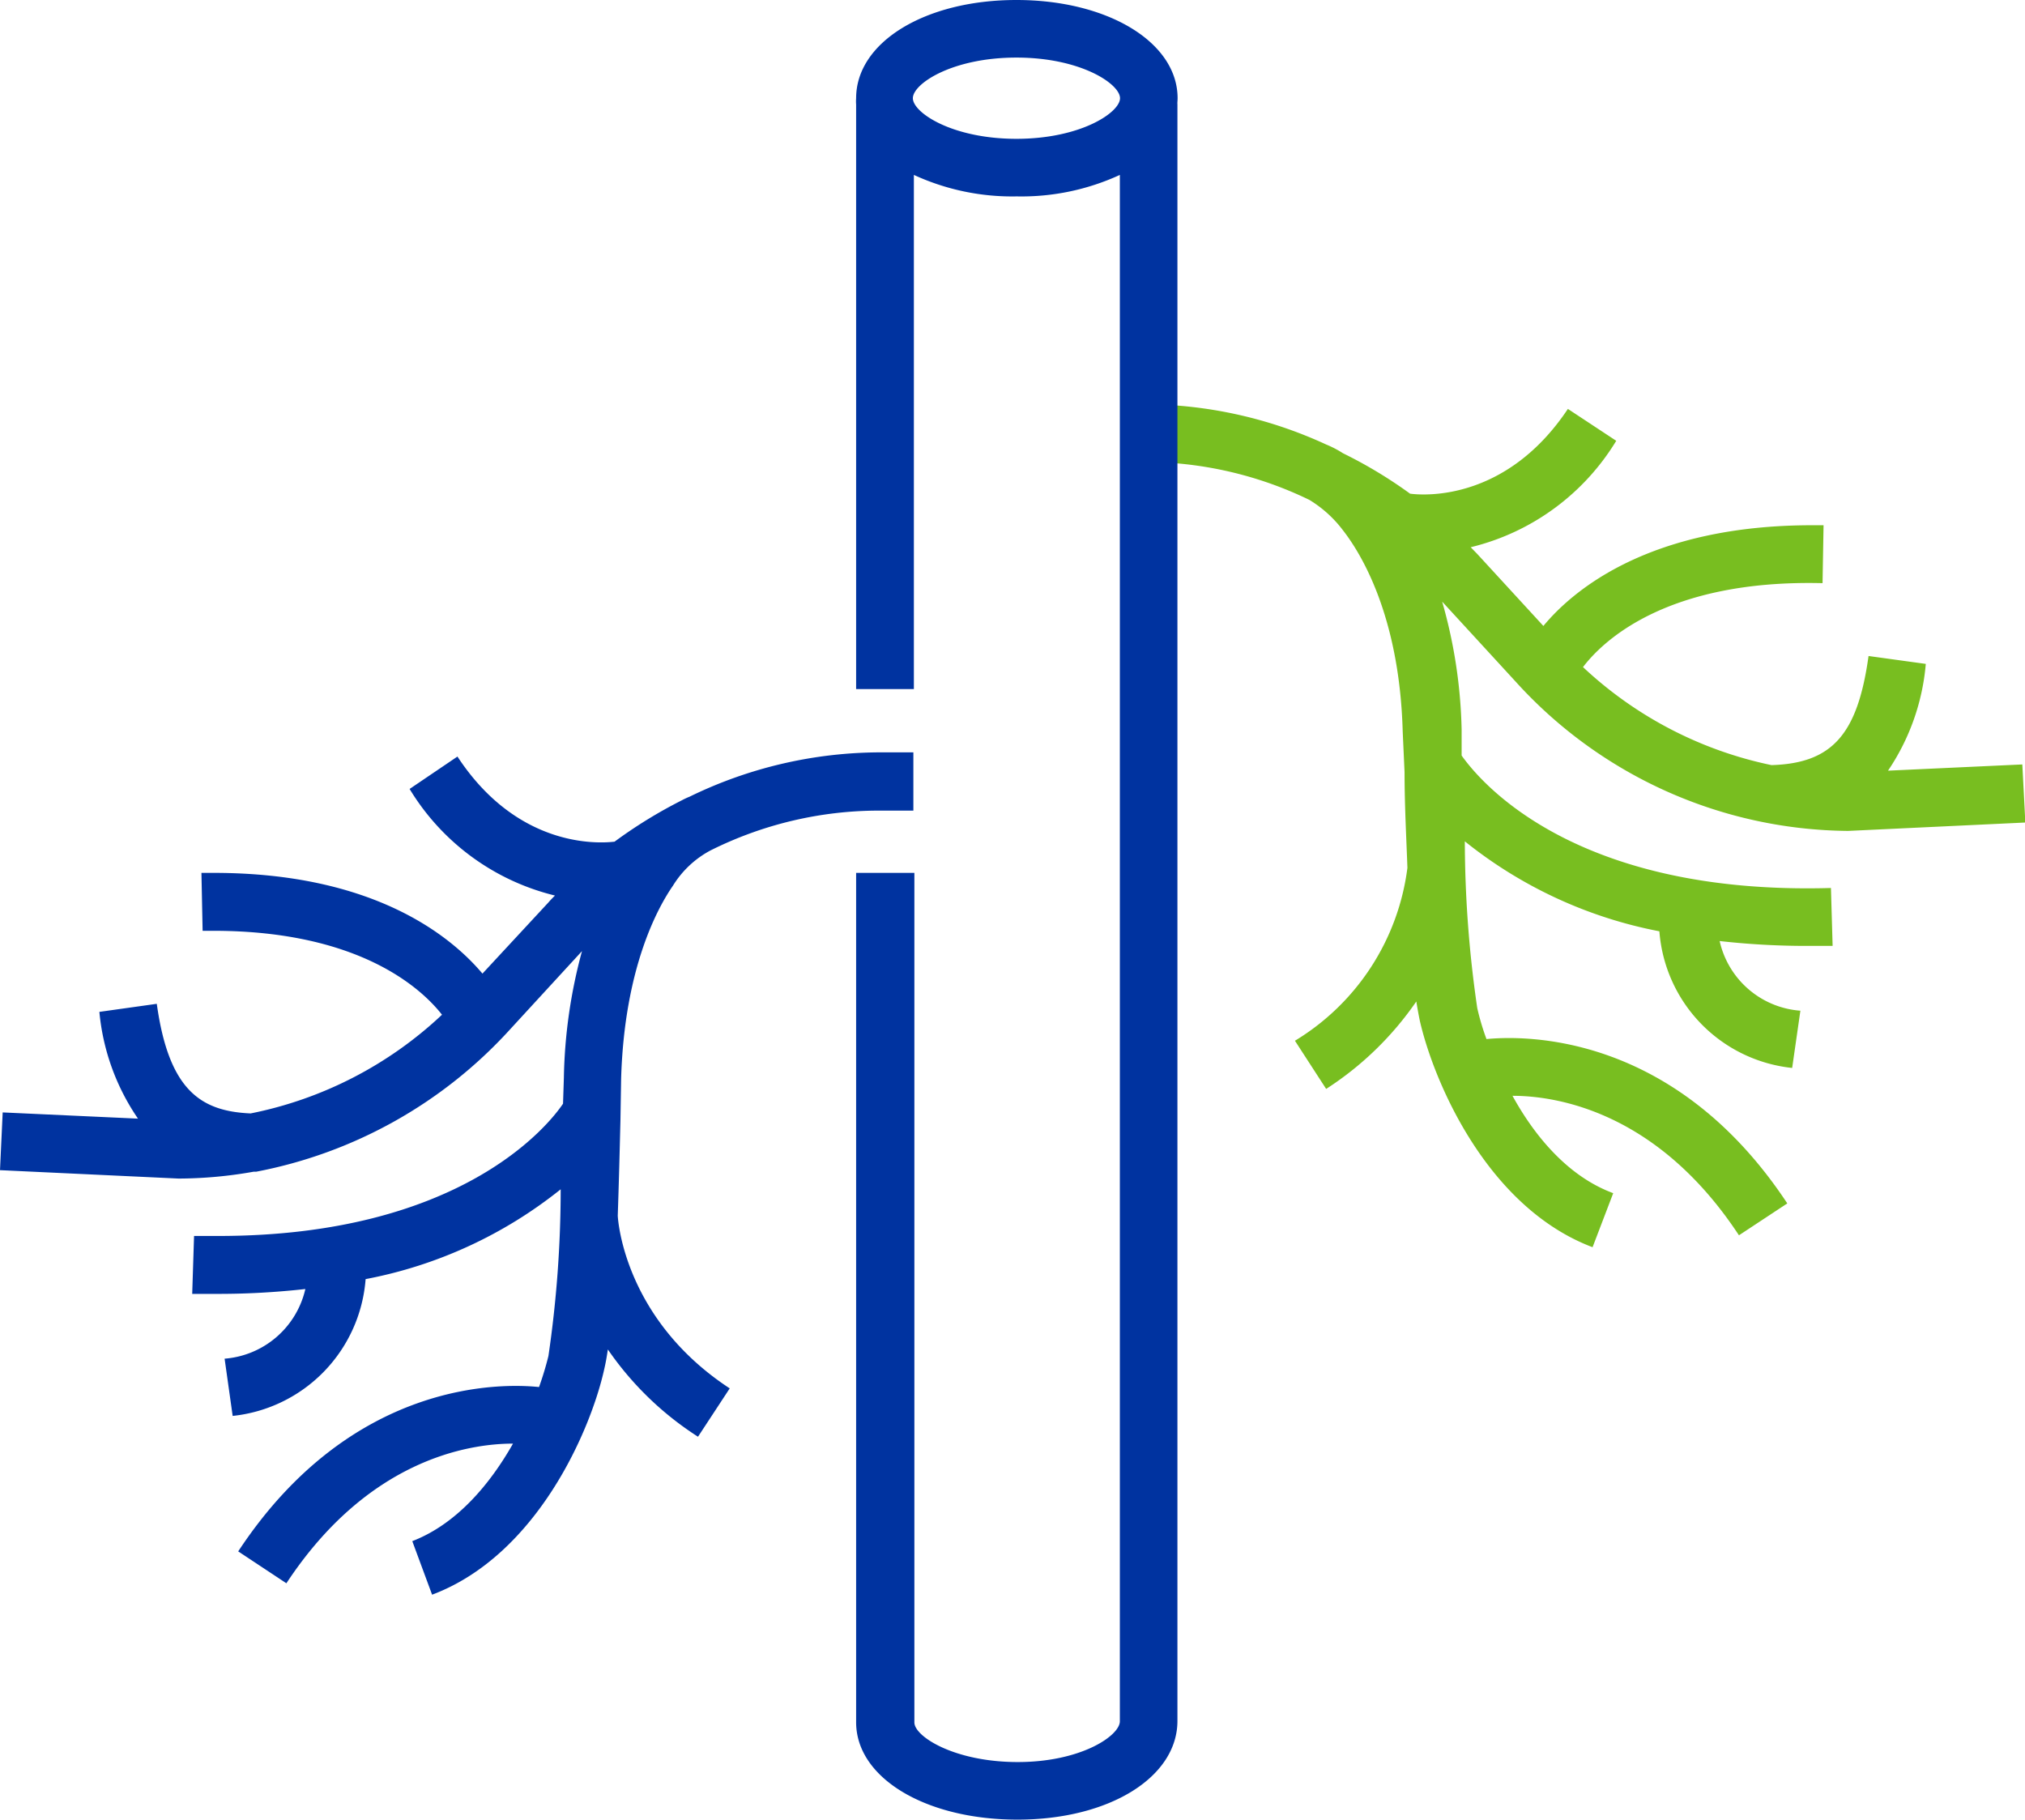 <svg xmlns="http://www.w3.org/2000/svg" viewBox="0 0 120.63 108.4"><defs><style>.cls-1{fill:#78be20;}.cls-2{fill:#0033a0;}</style></defs><title>Asset 3</title><g id="Layer_2" data-name="Layer 2"><g id="Icons"><path class="cls-1" d="M120.47,45.54l-8,.37a13.36,13.36,0,0,0,2.25-6.36l-3.41-.47c-.65,4.68-2.17,6.39-5.78,6.5a23.34,23.34,0,0,1-11.23-5.84c1.15-1.51,4.93-5.23,14.27-5l.06-3.45h-.69c-9.58,0-14.17,3.79-16,6L88,33l-.39-.4a14,14,0,0,0,8.67-6.34l-2.88-1.9C89.79,29.77,85,29.54,84,29.41A27,27,0,0,0,80,27a6.1,6.1,0,0,0-1-.52l0,0a26,26,0,0,0-10.79-2.4v3.44A22.49,22.49,0,0,1,78,29.78a7.15,7.15,0,0,1,2,1.81c1,1.28,3.37,5,3.56,12L83.67,46c0,2,.11,3.95.17,5.7A14.12,14.12,0,0,1,77.14,62L79,64.87a19,19,0,0,0,5.37-5.21c.07.43.14.81.21,1.15.83,3.63,4,11.11,10.29,13.49l1.23-3.22c-2.71-1-4.7-3.43-6-5.8,2.71,0,8.68,1,13.49,8.31l2.88-1.9c-6.76-10.23-15.72-10-17.92-9.79A14.55,14.55,0,0,1,88,60.05a69.44,69.44,0,0,1-.74-9.93,26.46,26.46,0,0,0,11.59,5.36,8.86,8.86,0,0,0,7.91,8.14l.49-3.41a5.33,5.33,0,0,1-4.81-4.15,46.16,46.16,0,0,0,5.18.29l1.55,0-.1-3.45c-15.55.45-21.05-6.56-22-7.89l0-1.54a29.85,29.85,0,0,0-1.16-7.63l4.39,4.78a27,27,0,0,0,19.79,8.88h0l10.56-.5Z"/><path class="cls-2" d="M36.8,72.42c.06-1.75.11-3.65.16-5.68L37,64.28c.19-6.68,2.23-10.28,3.09-11.52a5.85,5.85,0,0,1,2.24-2.1v0a22.46,22.46,0,0,1,10-2.37h2.08V44.82H52.39a26,26,0,0,0-11.31,2.64,4.7,4.7,0,0,0-.47.22,28.15,28.15,0,0,0-4,2.46c-1,.12-5.79.37-9.36-5.07L24.4,47a14,14,0,0,0,8.66,6.35c-.13.13-.26.26-.38.4L28.74,58c-1.87-2.22-6.46-6-16-6H12l.07,3.45h.63c8.87,0,12.51,3.57,13.63,5a23.27,23.27,0,0,1-11.4,5.88C12,66.2,10.06,65,9.34,59.8l-3.42.48a13.44,13.44,0,0,0,2.3,6.36L.16,66.27,0,69.71l10.64.5a25.83,25.83,0,0,0,4.48-.41h.15v0a27.37,27.37,0,0,0,15.09-8.45l4.31-4.69a30.66,30.66,0,0,0-1.08,7.55l-.05,1.54C32.7,67,27.46,73.63,13,73.63c-.47,0-1,0-1.44,0l-.11,3.45,1.55,0a46.35,46.35,0,0,0,5.19-.29,5.36,5.36,0,0,1-4.81,4.15l.48,3.41a8.87,8.87,0,0,0,7.92-8.15A26.47,26.47,0,0,0,33.4,70.85a68.47,68.47,0,0,1-.73,9.93,18.81,18.81,0,0,1-.56,1.85c-2.2-.23-11.17-.45-17.92,9.79l2.87,1.9C21.88,87,27.84,86,30.56,86c-1.35,2.38-3.33,4.78-6,5.81L25.74,95C32,92.65,35.21,85.16,36,81.54c.08-.34.15-.73.21-1.15a18.85,18.85,0,0,0,5.37,5.2l1.89-2.88C37.28,78.65,36.82,72.84,36.8,72.42Z"/><path class="cls-2" d="M70.15,5.85C70.15,2.52,66,0,60.55,0S51,2.52,51,5.85a2.43,2.43,0,0,0,0,.38V41.05h3.44V10.42a14,14,0,0,0,6.13,1.28,14,14,0,0,0,6.14-1.28v88l0,4.12c0,.86-2.31,2.43-6.08,2.43s-6.16-1.52-6.16-2.36V52H51V102.6c0,3.31,4.13,5.8,9.61,5.8s9.53-2.53,9.53-5.88V6.22h0C70.13,6.1,70.15,6,70.15,5.85Zm-9.6,2.42c-3.83,0-6.17-1.56-6.17-2.42s2.34-2.42,6.17-2.42S66.72,5,66.72,5.85,64.38,8.27,60.55,8.27Z"/></g></g></svg>